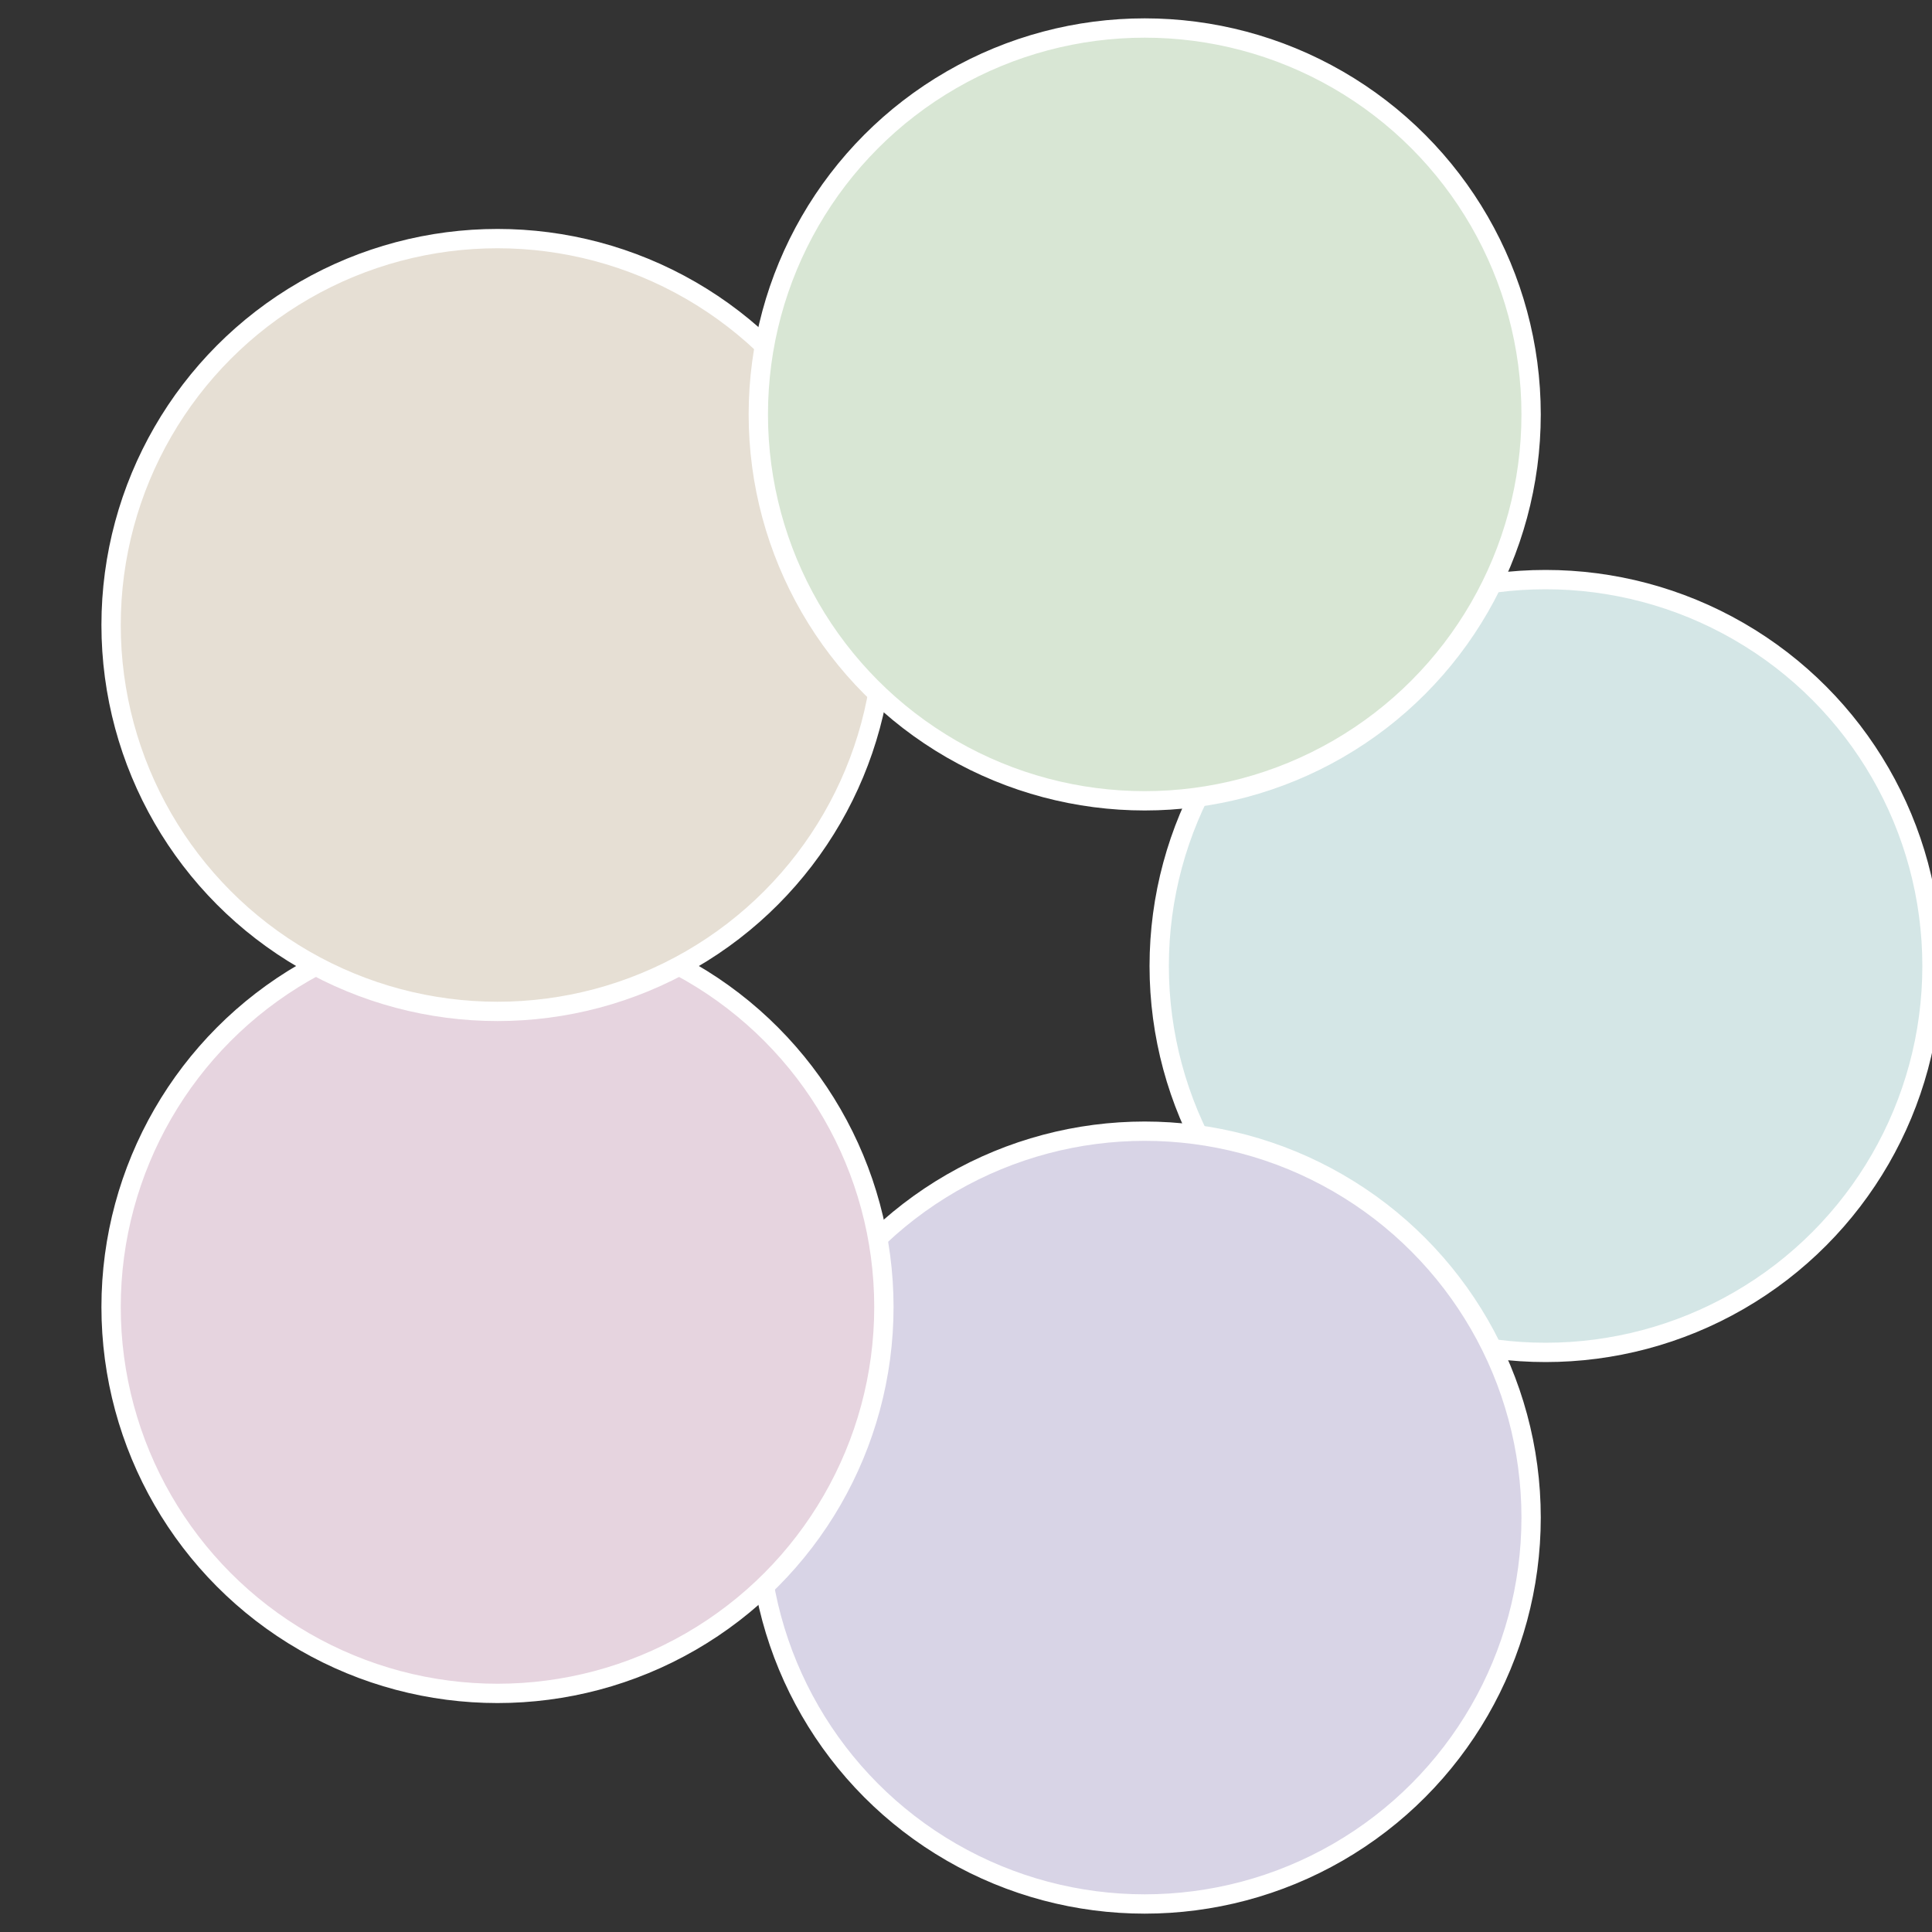 <?xml version="1.0" standalone="no"?>
<svg width="500" height="500" viewBox="-1 -1 2 2" xmlns="http://www.w3.org/2000/svg">
 
                <rect x="-1" y="-1" width="2" height="2" fill="#333333" stroke="none"/>
 
                <circle cx="0.6" cy="0" r="0.4" fill="#d4e6e6" stroke="#fff" stroke-width="1%" />
             
                <circle cx="0.185" cy="0.571" r="0.4" fill="#d8d4e6" stroke="#fff" stroke-width="1%" />
             
                <circle cx="-0.485" cy="0.353" r="0.4" fill="#e6d4df" stroke="#fff" stroke-width="1%" />
             
                <circle cx="-0.485" cy="-0.353" r="0.4" fill="#e6dfd4" stroke="#fff" stroke-width="1%" />
             
                <circle cx="0.185" cy="-0.571" r="0.4" fill="#d8e6d4" stroke="#fff" stroke-width="1%" />
            </svg>
